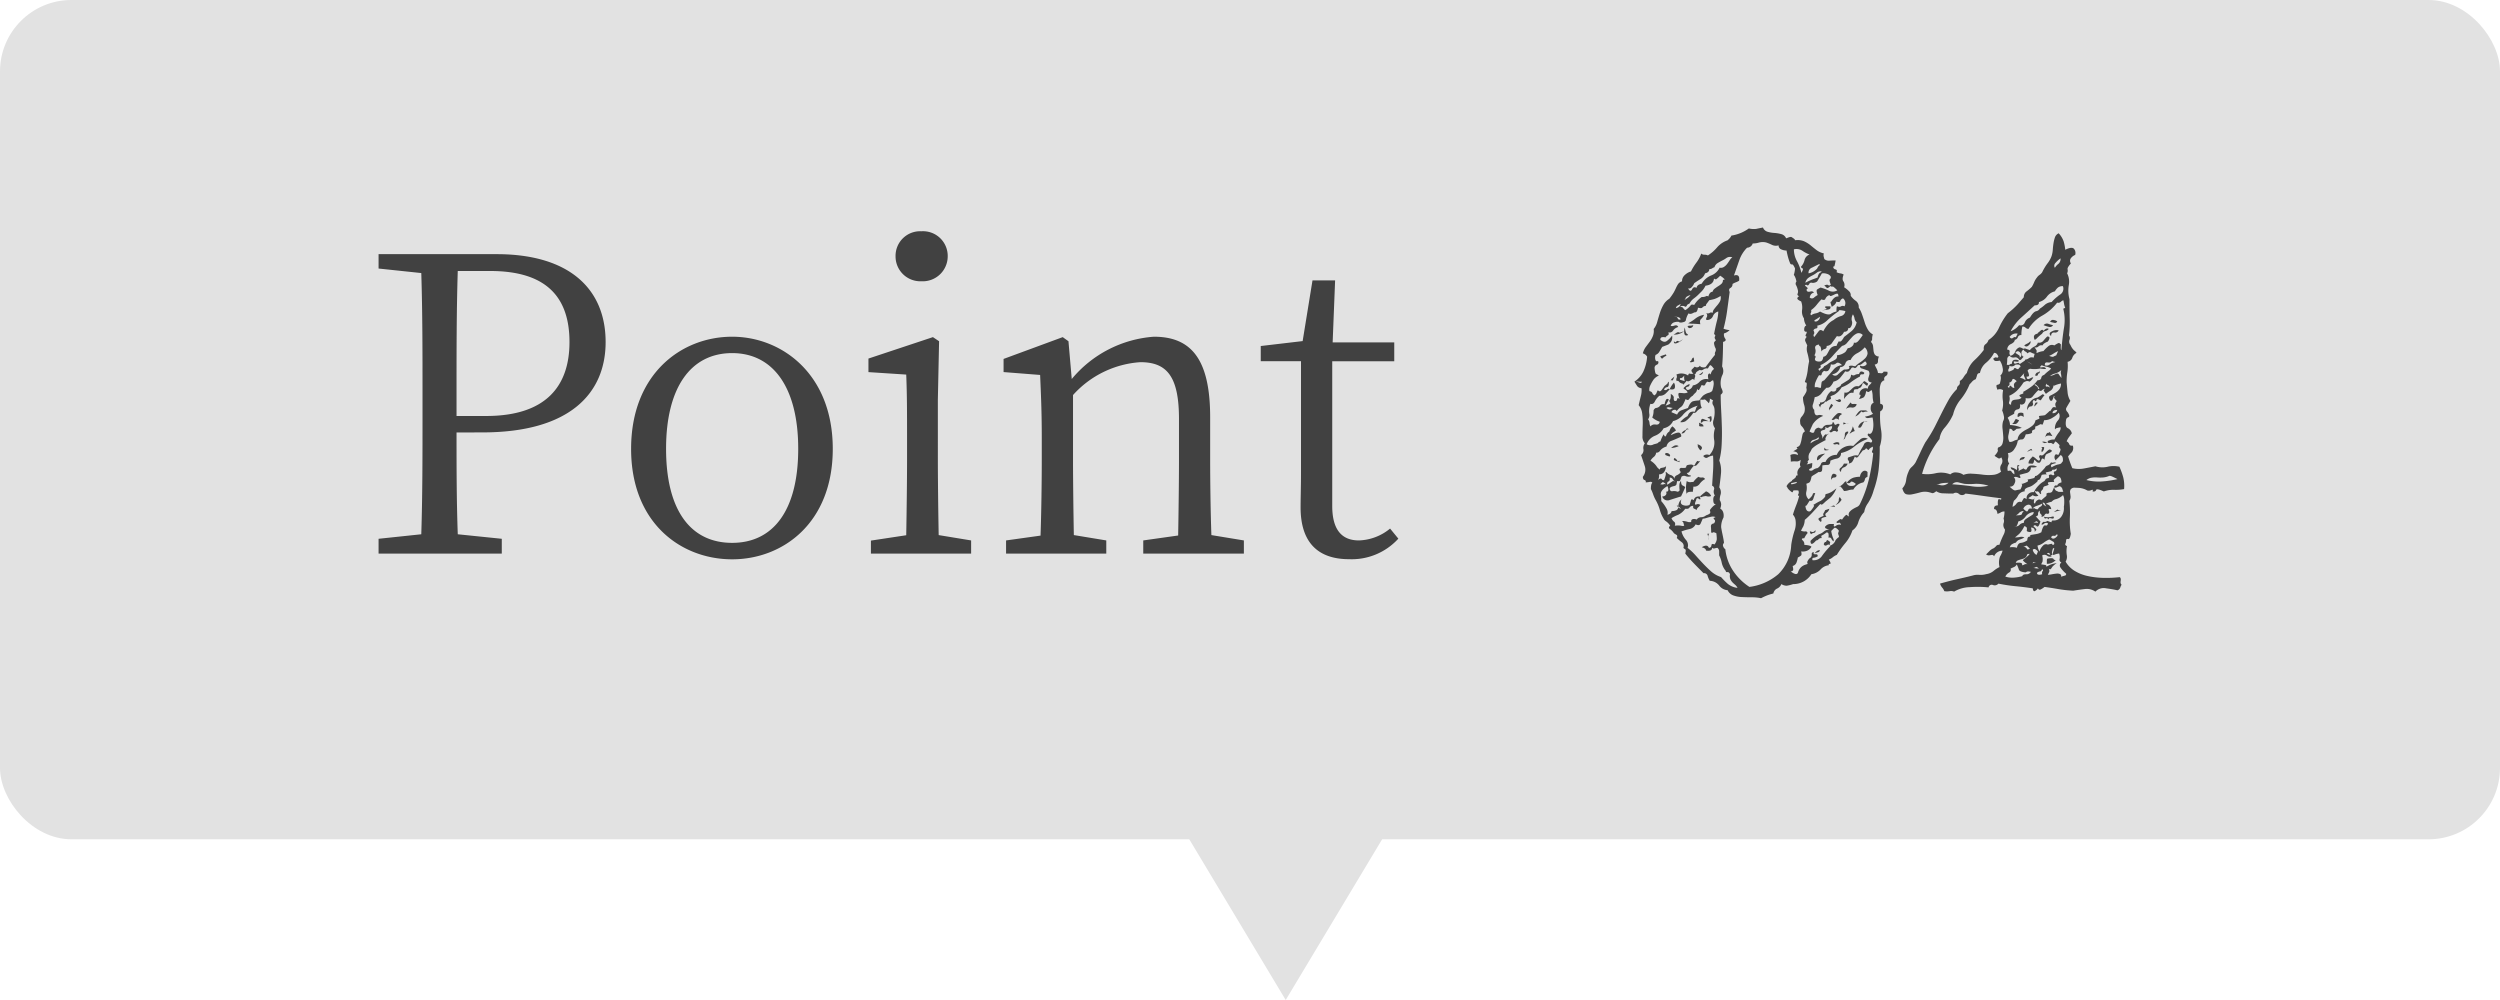 <svg xmlns="http://www.w3.org/2000/svg" width="140" height="56" viewBox="0 0 140 56"><g transform="translate(-117 -2310)"><g transform="translate(117 2310.382)"><rect width="140" height="47" rx="4" transform="translate(0 -0.382)" fill="#e2e2e2"/><path d="M7.452-15.824c3.105,0,4.439,1.426,4.439,3.979,0,2.438-1.288,4.14-4.669,4.14H5.566V-9.016c0-2.323,0-4.6.069-6.808ZM7.015-6.785c4.945,0,6.9-2.231,6.9-5.06,0-2.967-2.024-4.922-6.1-4.922H1.2v.805l2.392.253c.069,2.208.069,4.462.069,6.693v1.265c0,2.254,0,4.485-.069,6.67L1.2-.828V0H8.1V-.828L5.635-1.081c-.069-1.932-.069-3.795-.069-5.7ZM21,.322c2.829,0,5.635-2.024,5.635-6.187,0-4.186-2.852-6.279-5.635-6.279-2.852,0-5.658,2.093-5.658,6.279C15.341-1.7,18.147.322,21,.322ZM21-.6c-2.323,0-3.7-1.817-3.7-5.267,0-3.427,1.38-5.359,3.7-5.359,2.3,0,3.7,1.932,3.7,5.359C24.7-2.415,23.3-.6,21-.6ZM31.6-15.249a1.4,1.4,0,0,0,1.472-1.4,1.384,1.384,0,0,0-1.472-1.4,1.377,1.377,0,0,0-1.449,1.4A1.391,1.391,0,0,0,31.6-15.249Zm.966,14.214c-.023-1.265-.046-3.036-.046-4.209V-8.625l.069-3.266-.345-.23-3.611,1.2v.759l2.116.138c.046,1.15.046,2.07.046,3.5v1.288c0,1.173-.023,2.944-.046,4.209l-1.978.3V0h5.612V-.736Zm15.272,0c-.046-1.265-.069-3.013-.069-4.209V-7.636c0-3.243-1.058-4.508-3.151-4.508a6.592,6.592,0,0,0-4.6,2.369l-.184-2.116-.322-.23L36.2-10.9v.736l2.047.161c.046,1.081.092,2.047.092,3.5v1.265c0,1.173-.023,2.944-.069,4.232L36.34-.736V0h5.612V-.736l-1.817-.3c-.023-1.265-.046-3.036-.046-4.209V-8.878a5.562,5.562,0,0,1,3.772-1.84c1.472,0,2.162.782,2.162,3.174v2.3c0,1.2-.023,2.967-.046,4.232l-1.955.276V0h5.635V-.736ZM57.845-1.4A2.882,2.882,0,0,1,56.1-.736c-.943,0-1.495-.575-1.495-1.932v-8.1h3.473v-1.058h-3.45l.138-3.473H53.5l-.552,3.4-2.346.276v.851h2.254v6.187c0,.9-.023,1.426-.023,2,0,1.955.966,2.9,2.714,2.9a3.533,3.533,0,0,0,2.76-1.15Z" transform="translate(20 30.618)" fill="#414141"/><path d="M14.687-12.182a.181.181,0,0,1-.079.237.181.181,0,0,0-.079.237.317.317,0,0,0-.211.211,1.122,1.122,0,0,0-.053.356q0,.2.013.409t.013.343q.185.026.158.2a.262.262,0,0,1-.158.224,4.65,4.65,0,0,0,.053,1.055,1.921,1.921,0,0,1-.079.923A10.931,10.931,0,0,1,14.2-6.671a5.58,5.58,0,0,1-.277,1.134,2.517,2.517,0,0,1-.316.712,1.17,1.17,0,0,0-.211.5,1.5,1.5,0,0,0-.33.567.819.819,0,0,1-.33.461,2.177,2.177,0,0,1-.4.712,5.675,5.675,0,0,0-.475.659.794.794,0,0,0-.224.132.794.794,0,0,1-.224.132q.158.237.066.237t-.066.079a.717.717,0,0,0-.461.237.88.88,0,0,1-.514.264A1.2,1.2,0,0,1,9.413-.29,1.928,1.928,0,0,1,9.057-.2a.532.532,0,0,1-.3-.092.445.445,0,0,1-.237.25.372.372,0,0,0-.211.277A2.751,2.751,0,0,0,7.62.5,2.435,2.435,0,0,0,7.093.448q-.29,0-.554-.013A1.57,1.57,0,0,1,6.064.343a.568.568,0,0,1-.316-.29.655.655,0,0,1-.475-.264.7.7,0,0,0-.527-.264,1.1,1.1,0,0,1-.119-.277A.2.2,0,0,0,4.4-.9Q4.034-1.266,3.81-1.5T3.375-2q.053-.211,0-.237A.413.413,0,0,1,3.27-2.32a.274.274,0,0,0-.092-.316A2.328,2.328,0,0,1,2.9-2.874q.053-.132-.013-.171t-.145-.092a.837.837,0,0,0-.224-.237q-.119-.079.013-.185A.84.84,0,0,0,2.307-3.8a.363.363,0,0,1-.145-.158,1.9,1.9,0,0,1-.211-.488,2.428,2.428,0,0,0-.211-.514A1.932,1.932,0,0,1,1.582-5.3a2.416,2.416,0,0,0-.132-.316q0-.29.079-.343-.026-.079-.158-.053a1.134,1.134,0,0,1-.211.026q.026-.105-.066-.132T1-6.3a.638.638,0,0,0,.105-.606Q1-7.225.9-7.515a.346.346,0,0,0,.132-.33.417.417,0,0,1,.079-.33.557.557,0,0,1-.132-.409q0-.277.013-.606a3.734,3.734,0,0,0-.026-.633.912.912,0,0,0-.2-.488q.053-.237.119-.5a1.191,1.191,0,0,0,.04-.448.331.331,0,0,1-.25-.132Q.606-11.5.527-11.628a1.44,1.44,0,0,0,.488-.541,2.381,2.381,0,0,0,.224-.857A.387.387,0,0,0,1-13.21a1.02,1.02,0,0,1,.171-.369q.119-.158.224-.3a1.374,1.374,0,0,0,.171-.316.781.781,0,0,0,.04-.382,1.046,1.046,0,0,0,.2-.4q.066-.237.145-.488a2.432,2.432,0,0,1,.2-.461.947.947,0,0,1,.33-.343,3.18,3.18,0,0,0,.25-.356q.066-.119.119-.237a1.806,1.806,0,0,1,.119-.224.4.4,0,0,1,.224-.158.464.464,0,0,1,.158-.356.852.852,0,0,1,.343-.2,3.035,3.035,0,0,1,.3-.488,1.92,1.92,0,0,0,.277-.514.235.235,0,0,0,.171.066.386.386,0,0,1,.2.04,2.273,2.273,0,0,0,.514-.448,1.359,1.359,0,0,1,.593-.4l.105-.105a.613.613,0,0,0,.105-.158,2.251,2.251,0,0,0,.976-.4,1.187,1.187,0,0,0,.409.026q.119-.026.382-.079a.393.393,0,0,0,.25.237,1.618,1.618,0,0,0,.369.066,2.065,2.065,0,0,1,.4.066.4.4,0,0,1,.277.237q.079-.026.145-.053a.387.387,0,0,1,.145-.026q.211.132.2.158t.04.026a.943.943,0,0,1,.488.066,1.628,1.628,0,0,1,.356.224q.158.132.33.264a1.025,1.025,0,0,0,.409.185.353.353,0,0,0-.013.158l.04.158a.379.379,0,0,0,.277.092q.145-.013.356-.013a2.883,2.883,0,0,1-.066.316q-.013.026-.066.026a.143.143,0,0,0,.119.158q.119.026.066.158a.651.651,0,0,0,.211.066.422.422,0,0,1,.185.066q-.105.264-.013.382a.371.371,0,0,1,.04.33,1.386,1.386,0,0,1,.264.211.29.29,0,0,1,.105.264,1.135,1.135,0,0,0,.29.29.411.411,0,0,1,.158.369,1.721,1.721,0,0,1,.185.382q.079.224.145.435a1.992,1.992,0,0,0,.171.4.766.766,0,0,0,.29.29.739.739,0,0,0-.04.25q.013.04-.066.171a.385.385,0,0,1,.119.237q.013.132.026.25a.541.541,0,0,0,.066.211.306.306,0,0,0,.237.119.587.587,0,0,0-.053.264q0,.158-.185.185a1.814,1.814,0,0,0,.105.224.764.764,0,0,1,.079.25,1.217,1.217,0,0,1,.171.013.136.136,0,0,0,.145-.092Zm-3.8-6.038-.422.211a.292.292,0,0,0-.185.316.84.84,0,0,0,.475-.264q.079-.158.119-.171T10.89-18.22Zm-.554-.527a1.712,1.712,0,0,1-.4-.211.6.6,0,0,0-.475-.079,1.366,1.366,0,0,0,.171.659,2.612,2.612,0,0,1,.25.659q.132-.237.066-.25a.123.123,0,0,1-.092-.092.822.822,0,0,0,.2-.369A.441.441,0,0,1,10.336-18.747Zm.686.949a.341.341,0,0,0-.277.066,1.5,1.5,0,0,1-.25.158,1.549,1.549,0,0,0-.237.145.483.483,0,0,0-.158.264,4.114,4.114,0,0,1,.435-.2q.119-.04.25-.092.053-.211.119-.25A.613.613,0,0,0,11.021-17.8Zm.87,1.055q-.237-.237-.264-.211T11.5-16.98q-.158.158-.211.092a.576.576,0,0,0-.132-.119q.158-.079.224-.026t.145-.026q-.105-.264-.053-.3a.171.171,0,0,0,.053-.145.34.34,0,0,0-.211-.158.563.563,0,0,0-.29-.026q-.132.237-.264.448a.4.4,0,0,1-.277.079.138.138,0,0,0-.145.026q-.079.158-.145.105t-.119.026q.211.158.145.171t-.04.119q.053.079.2.04t.2.066q-.185.026-.237.264a.168.168,0,0,0,.237.013,1.007,1.007,0,0,1,.211-.145q-.105-.264-.026-.316a1.724,1.724,0,0,1,.185-.105,2.367,2.367,0,0,1,.488.185A.484.484,0,0,0,11.892-16.743Zm.4.9a.339.339,0,0,0-.079-.448.239.239,0,0,0-.158.145q-.026.092-.211.04a.446.446,0,0,1-.119.185q-.066.053-.145.105-.053-.185-.066-.237t.04-.053q.185-.316.4-.29,0-.158-.066-.158a.328.328,0,0,0-.145.04q-.079.04-.171.079t-.119-.04a.365.365,0,0,0-.224.2q-.04.119-.224.04a3.11,3.11,0,0,0-.264.3,1.484,1.484,0,0,1-.316.3.2.2,0,0,1-.013.158.1.1,0,0,0,.013.132.585.585,0,0,1,.25-.105.585.585,0,0,0,.25-.105q.448.237.606.132a.812.812,0,0,1,.316-.132,1.242,1.242,0,0,1,.013-.264.042.042,0,0,1,.04-.026.194.194,0,0,0,.2,0A.194.194,0,0,1,12.287-15.847Zm.053.264a1.925,1.925,0,0,0-.3-.053q-.066,0-.066.053a5.3,5.3,0,0,0-.659.527,1.118,1.118,0,0,1-.554.29q.053.132-.066.158a.176.176,0,0,0-.145.105q.079.132.026.211a.115.115,0,0,0,.026.158q.158-.211.25-.33t.25.013a1.9,1.9,0,0,1,.29-.422,1.113,1.113,0,0,1,.29-.211,1.1,1.1,0,0,1,.422-.224A.317.317,0,0,0,12.34-15.583Zm-1.424.316a2.367,2.367,0,0,1-.264.171q-.079.04-.026.092a.2.2,0,0,0,.185-.053A.251.251,0,0,0,10.916-15.267Zm2.057.316a.371.371,0,0,1-.119-.211.626.626,0,0,0-.092-.237.508.508,0,0,0-.066.343.348.348,0,0,1,.013.211.443.443,0,0,1-.079.171.111.111,0,0,1-.132.04q0,.211-.237.211a.48.48,0,0,1-.158.211.229.229,0,0,1-.237.026q-.211.29-.29.409a.385.385,0,0,1-.29.145.133.133,0,0,1-.105.171.286.286,0,0,0-.185.145q-.026-.29-.079-.3t-.053-.092q-.264.026-.211.237a.444.444,0,0,1-.053.369q.105.026.053.145a.115.115,0,0,0,.053.171.4.4,0,0,0,.264.013q.105-.04.132-.25a.289.289,0,0,0,.2-.132q.066-.105.119-.211a.587.587,0,0,1,.145-.185.416.416,0,0,1,.277-.079,1.023,1.023,0,0,1,.053-.132,1.29,1.29,0,0,1,.079-.132q.079.053.158-.04a.969.969,0,0,0,.132-.2q.211-.158.422-.33A.881.881,0,0,0,12.973-14.95Zm.343.712a.306.306,0,0,0-.33-.092.861.861,0,0,0-.277.211q-.132.145-.264.3a.485.485,0,0,1-.29.185q-.29.29-.554.593a1.955,1.955,0,0,1-.659.488q.053.132-.053.171t0,.145a.34.34,0,0,1,.132-.119.307.307,0,0,0,.132-.145.794.794,0,0,0,.224-.132.856.856,0,0,1,.211-.132,1.2,1.2,0,0,0,.211-.119.21.21,0,0,0,.066-.224.878.878,0,0,0,.475-.185,1.385,1.385,0,0,0,.132-.211.372.372,0,0,0,.224-.092.276.276,0,0,0,.119-.224q.132.053.264-.105A3.709,3.709,0,0,0,13.315-14.238Zm.105.686a1.375,1.375,0,0,1-.422.33.821.821,0,0,0-.369.382.263.263,0,0,0-.29.185.3.3,0,0,1-.29.211.528.528,0,0,1-.448.4.211.211,0,0,0,.33,0,2.7,2.7,0,0,1,.33-.264q.264,0,.29-.066a.1.1,0,0,0-.026-.119.35.35,0,0,1,.224-.026.566.566,0,0,0,.145.026,1.728,1.728,0,0,1,.264-.211,1.808,1.808,0,0,0,.277-.224.5.5,0,0,0,.145-.264A.463.463,0,0,0,13.421-13.553Zm-1.266,1q-.211-.211-.33-.105a.3.3,0,0,1-.3.053.588.588,0,0,1-.145.356.223.223,0,0,1-.224.013.262.262,0,0,0-.145.185q-.013.105-.145.053a1.935,1.935,0,0,0-.185.356.6.6,0,0,0-.053.33.315.315,0,0,1,.185,0,.367.367,0,0,0,.158.026q.026-.264.04-.316t.145-.105l.527-.606A.69.69,0,0,1,12.155-12.551ZM6.012-18.589a.37.37,0,0,0-.316.026,1.549,1.549,0,0,1-.237.145q-.132.066-.264.145a.421.421,0,0,0-.185.237.462.462,0,0,0-.132.066.262.262,0,0,1-.158.04q0,.185-.237.237a.608.608,0,0,1-.25.316q-.171.105-.356.237a.658.658,0,0,1-.145.224.2.2,0,0,1-.2.066q.132.237.224.053t.25-.079q.026-.185.29-.237a1.082,1.082,0,0,1,.527-.461.861.861,0,0,0,.475-.435.315.315,0,0,0,.237-.04.682.682,0,0,0,.185-.171q.079-.105.145-.211A.511.511,0,0,1,6.012-18.589ZM5.59-17.35a1.131,1.131,0,0,0-.264-.211,1.188,1.188,0,0,1-.224.2q-.04.013-.119-.04-.026.343-.475.4a1.2,1.2,0,0,1-.2.3l-.171.171a2.238,2.238,0,0,1-.29.25A.836.836,0,0,0,3.612-16q-.132.053-.145.105t-.092.079a.2.2,0,0,0-.145-.053.2.2,0,0,0-.145.053q.132,0,.171.066a.381.381,0,0,0,.119.119,1.1,1.1,0,0,0,.3-.264q.04-.079.2-.026a1.462,1.462,0,0,1,.422-.448.454.454,0,0,0,.237-.04q.053-.04.132.013.079-.264.237-.264a.332.332,0,0,1,.132-.185q.105-.079.211-.145a.967.967,0,0,0,.171-.132.269.269,0,0,0,.066-.2Zm-1.925.87q-.237.079-.264.158a.331.331,0,0,1-.079.132q.158-.105.224-.158A.576.576,0,0,0,3.665-16.479Zm7.172,7.963a.554.554,0,0,1-.264.145.228.228,0,0,0-.185.2,1.557,1.557,0,0,1,.369-.2Q10.89-8.411,10.837-8.517ZM3.111-15.979a1.474,1.474,0,0,1-.158.092.207.207,0,0,0-.105.145Q3.085-15.794,3.111-15.979Zm10.811,5.537a1.549,1.549,0,0,1-.053-.369,1.253,1.253,0,0,0-.053-.343.592.592,0,0,0-.145.092q-.04.04-.171-.04a.677.677,0,0,1-.119.343.813.813,0,0,1-.277.105q.132-.237.066-.237t-.04-.079a.349.349,0,0,1,.475-.264.243.243,0,0,1,.079-.2.68.68,0,0,0,.132-.145q-.158-.026-.185-.105a.244.244,0,0,1,0-.158q.026-.079.053-.185a.243.243,0,0,0-.053-.211q-.29-.105-.382-.132t-.092-.158a.31.31,0,0,0,.316-.013q.132-.092-.026-.224-.105.079-.185.145a.319.319,0,0,1-.211.066q-.132.211-.211.158a.132.132,0,0,0-.158,0,.7.7,0,0,1-.145.185.194.194,0,0,1-.2,0q-.158.211-.29.369a.645.645,0,0,1-.369.211.856.856,0,0,1-.158.25.242.242,0,0,1-.237.092,2.877,2.877,0,0,0-.29.33.575.575,0,0,1-.369.2,3.339,3.339,0,0,1-.092.382.284.284,0,0,0,.066.33q0,.343.2.3a.372.372,0,0,1,.3.04,1.231,1.231,0,0,0-.58.461q-.105.224-.185.409.237.158.277-.013a.258.258,0,0,1,.25-.2q.158.105.224-.013a.316.316,0,0,1,.25-.145q.29,0,.277-.079t.092-.053q.026.185.145.105t.171.026q-.158.211-.105.264t-.053.132a.184.184,0,0,0-.25-.013q-.119.092-.171-.04a.273.273,0,0,0,.158-.264.269.269,0,0,0-.2.066q-.066.066-.2-.04.079.158-.079.185t-.158.132a.635.635,0,0,0,.066.171.282.282,0,0,1,.013.2q.158-.316.25-.25t.092-.066q-.185.264-.158.33t-.026.066q-.4.211-.514.29a1.47,1.47,0,0,0-.224.185,1.032,1.032,0,0,1-.132.237.48.48,0,0,0-.026.369q-.105.105-.066.132t-.066.132q.132-.026.171-.04t.145-.04q0,.29-.079.3a.127.127,0,0,0-.105.092.178.178,0,0,0,.224,0,.5.5,0,0,1,.25-.105.452.452,0,0,0,.2-.237q.04-.132.25-.105a.645.645,0,0,1,.633-.4.794.794,0,0,1,.369-.409.815.815,0,0,1,.554-.092q.185-.185.382-.356a.35.35,0,0,1,.435-.04,2.61,2.61,0,0,0-.765.435,1.706,1.706,0,0,1-.738.356.29.29,0,0,1-.25.316A1.62,1.62,0,0,0,11.5-7.2q0,.237-.158.237a1.482,1.482,0,0,0-.29.026q0,.105-.013.25t-.2.119q-.158.105-.25.158a.689.689,0,0,0-.145.105q-.053.29-.132.33a1.208,1.208,0,0,1-.158.066.965.965,0,0,1,0,.448.433.433,0,0,0,.132.422q.211-.185.224-.277t.145-.066q-.053.132-.105.3t-.211.119q-.132.211-.158.25a.089.089,0,0,1-.079.04q.026.264.145.3a.134.134,0,0,0,.171-.04q.211-.264.158-.29t.026-.053a2.64,2.64,0,0,1,.3-.171.458.458,0,0,0,.145-.092q.185-.158.171-.224a.076.076,0,0,1,.04-.092,1.068,1.068,0,0,0,.33-.132q.119-.079.25-.185a1.552,1.552,0,0,1-.33.514l-.277.224q-.211.211-.237.171t-.079-.013q-.264.29-.448.488a5.445,5.445,0,0,1-.4.382,1.013,1.013,0,0,1-.079.356q-.053.092-.132.25a.482.482,0,0,0,.237.04.109.109,0,0,1,.132.092,1.121,1.121,0,0,0-.185.29q-.211,0-.092.119a.27.27,0,0,1,.092.25q.343.026.4.105a.482.482,0,0,1-.277.237.62.62,0,0,1-.3.026q.053.185-.013.237a.973.973,0,0,1-.171.105,1.4,1.4,0,0,1-.079.29.32.32,0,0,1-.211.185q.053.211.013.25A.161.161,0,0,1,9.281-1q.343.264.409.053a.633.633,0,0,1,.2-.316.686.686,0,0,1,.185-.105l.158-.053a.152.152,0,0,1,0-.171.689.689,0,0,1,.105-.145.211.211,0,0,0,.119-.211q-.013-.132.119-.132-.053.132.092.119t.119.119a.607.607,0,0,1-.237.079q-.079,0-.053.132a.556.556,0,0,0,.554-.264,4.949,4.949,0,0,1,.448-.527q-.053-.132-.185-.053t-.185-.053q.053-.132.092-.119t.092-.119q.211.105.171.171a.128.128,0,0,0,.013.145.475.475,0,0,0,.29-.29.7.7,0,0,1,.171-.171q.04-.013.013-.092-.053-.132-.026-.171a.216.216,0,0,0,.026-.119q-.185-.211-.264-.132l-.158.158a1.685,1.685,0,0,0,.105.4.24.24,0,0,1,.026.185.322.322,0,0,1-.119-.145q-.04-.092-.171-.066a.5.5,0,0,0,0-.237.106.106,0,0,0-.105-.053,1.245,1.245,0,0,1-.264.171q-.053.013,0,.145a.224.224,0,0,0-.185.066.162.162,0,0,1-.132.066q-.316.369-.316.026a1.838,1.838,0,0,1,.3-.264q.092-.053.171-.105a.785.785,0,0,0,.277-.158.479.479,0,0,1,.33-.105.817.817,0,0,1-.237-.079.107.107,0,0,1-.026-.079.377.377,0,0,1,.29-.158h.211q-.053.211.105.105a.3.3,0,0,1,.29-.053q-.053-.158-.132-.119a.093.093,0,0,1-.132-.04q.237-.211.277-.158t.092-.053q.185-.237.224-.185a.236.236,0,0,0,.119.079.245.245,0,0,1,.026-.25.8.8,0,0,1,.185-.158,1.806,1.806,0,0,1,.224-.119.336.336,0,0,0,.171-.158,6.871,6.871,0,0,0,.5-1.371A10.824,10.824,0,0,0,13.9-7.62q-.105-.053-.053-.145a.315.315,0,0,0,.026-.224q-.185.105-.2.145a.061.061,0,0,1-.066.04q-.105-.132-.132-.066t-.158.092q-.079.105-.132.171a1.2,1.2,0,0,0-.092.132A.232.232,0,0,1,13-7.383q-.053.026-.132-.053a1.214,1.214,0,0,1-.158.316.362.362,0,0,1-.185.079.136.136,0,0,0-.013-.171.136.136,0,0,1-.013-.171l.316-.105a.526.526,0,0,1,.237,0,3.4,3.4,0,0,1,.224-.435,1.067,1.067,0,0,0,.119-.224.262.262,0,0,1,.3-.092q.145.066.145-.092a1.437,1.437,0,0,0-.211-.25q-.079-.066,0-.145a.127.127,0,0,0,.171-.026.5.5,0,0,0,.092-.237,1.363,1.363,0,0,0,.013-.33,2.563,2.563,0,0,0-.04-.3,1.618,1.618,0,0,0-.211.026q-.158.026-.211-.079a1.057,1.057,0,0,0,.448-.158.4.4,0,0,1-.132-.33Q13.764-10.389,13.922-10.441ZM3.111-15.108q0-.105-.185-.145t-.132-.013q.132,0,.158.092T3.111-15.108Zm7.2,2.347a3.344,3.344,0,0,0-.105-.5.748.748,0,0,1,0-.4q-.053-.105-.105-.224t.079-.25q-.105-.053-.053-.132a.284.284,0,0,0,.053-.158q-.158.026-.145-.145t.119-.2a.754.754,0,0,1-.132-.4.686.686,0,0,1-.105-.475.984.984,0,0,0-.053-.475q-.237-.105-.211-.185a.158.158,0,0,1,.105-.105q-.132-.053-.092-.145a.3.3,0,0,0,.013-.2,1.049,1.049,0,0,0-.092-.264.168.168,0,0,1,.013-.211.975.975,0,0,0-.119-.343q-.04-.026-.013-.079a1.442,1.442,0,0,0,.053-.316q-.105-.237-.158-.224a.11.11,0,0,1-.105-.04,2.8,2.8,0,0,1-.132-.382q-.053-.2-.079-.356a.725.725,0,0,1-.3-.066.229.229,0,0,1-.145-.224.522.522,0,0,1-.369-.026,2.416,2.416,0,0,0-.316-.132.8.8,0,0,0-.409,0,1.2,1.2,0,0,1-.356.053.339.339,0,0,1-.316.237,1.846,1.846,0,0,0-.435.7l-.3.857q.343-.105.29.29a.9.9,0,0,1-.185.092.9.9,0,0,0-.185.092.235.235,0,0,1-.119.224q-.119.066-.04.224-.079.58-.145,1.068a8.2,8.2,0,0,1-.2.989,1.255,1.255,0,0,0,.343.079.762.762,0,0,1-.316.185.379.379,0,0,0,.066.29q.092.132-.119.185,0,.316-.013.7t-.04.672a.531.531,0,0,1,0,.514,1.081,1.081,0,0,0-.053.672q.105.211.079.277a.266.266,0,0,1-.105.119q0,.4.026.87t.04.962q.013.488-.013.976a4.344,4.344,0,0,1-.132.883,1.63,1.63,0,0,1,.092.751q-.04.409-.092.751a.479.479,0,0,1,.079.382.96.96,0,0,0-.053.33.473.473,0,0,1,.079.237.648.648,0,0,1-.053.237.365.365,0,0,1,.171.224.6.6,0,0,1,.013.277,1.134,1.134,0,0,0-.132.541q.026.171.066.356t.066.33a1.349,1.349,0,0,1,.026.2A.162.162,0,0,0,5.5-2.4a.316.316,0,0,0,.119.158,2.684,2.684,0,0,0,.448,1.226,3.175,3.175,0,0,0,.9.883A3.1,3.1,0,0,0,8.583-.844a2.411,2.411,0,0,0,.725-1.635,4.814,4.814,0,0,1,.185-.8,1.238,1.238,0,0,0,.053-.62.6.6,0,0,0-.105-.237q-.053-.053-.026-.079.053-.185.171-.488a3.732,3.732,0,0,0,.171-.541q-.105.026-.053-.079a.224.224,0,0,0,0-.211q-.29-.026-.29.026a.084.084,0,0,1-.053.079,1.034,1.034,0,0,1-.237-.211,1.29,1.29,0,0,0-.079-.132.643.643,0,0,1,.224-.25q.092-.04.092-.092.211-.132.211-.2t.105-.066a.375.375,0,0,1,0-.277.5.5,0,0,1,.158-.2.274.274,0,0,1-.026-.211,1.111,1.111,0,0,0,.026-.185.3.3,0,0,1-.25.092,1.187,1.187,0,0,0-.3.013,2.271,2.271,0,0,0-.026-.369.447.447,0,0,1,.422,0,.163.163,0,0,0-.105-.171.505.505,0,0,0-.158-.04q.29-.158.237-.171t-.026-.066a.241.241,0,0,0,.185-.158A1.434,1.434,0,0,0,9.888-8.4q.026-.145.053-.264a.24.24,0,0,1,.132-.171.716.716,0,0,0-.171-.29.3.3,0,0,1-.092-.237.358.358,0,0,1,.079-.3.856.856,0,0,0,.158-.25.717.717,0,0,0-.013-.409,1.369,1.369,0,0,1-.066-.435,2.074,2.074,0,0,0,.158-.25.313.313,0,0,0,.026-.277q.053-.29,0-.29a.084.084,0,0,1-.079-.053,2.755,2.755,0,0,0,.158-.633A4.267,4.267,0,0,1,10.31-12.762ZM5.353-16.427a1.53,1.53,0,0,1-.343.171,2.364,2.364,0,0,1-.29.066q-.132.185-.158.211a.153.153,0,0,0-.026.105.277.277,0,0,0-.2.092q-.04.066-.25.013a.534.534,0,0,1-.066.211.171.171,0,0,1-.145.053q-.211.132-.316.053a1.143,1.143,0,0,0-.145.343.142.142,0,0,1-.092.132q-.237.079-.316,0a.635.635,0,0,0-.316.053.4.4,0,0,0-.132.158q.053.053.211,0t.211.079a.525.525,0,0,0-.29.2.217.217,0,0,1-.264.092q.053.132-.026.171a.34.34,0,0,0-.132.119.418.418,0,0,0-.185-.013q-.105.013-.105.145.211.185.369.066a1.369,1.369,0,0,0,.29-.3.489.489,0,0,1-.04.316.682.682,0,0,1-.171.185l-.343.132q-.105.185-.171.29a.4.4,0,0,1-.2.158.433.433,0,0,0,0,.3q.053.092.132.04a.135.135,0,0,1-.066.211.188.188,0,0,0-.119.211q.026.29.092.316a.808.808,0,0,1,.145.079.77.77,0,0,0-.277.2,2.171,2.171,0,0,0-.119.185,2.354,2.354,0,0,0-.105.211.478.478,0,0,0-.026.277q.132.026.158.105a.24.24,0,0,0,.132.132q.105-.105.105-.132a.578.578,0,0,1,.079-.158q.105.132.211-.013t.158-.224q.185-.132.185-.171t.053-.066q.026.29-.092.3a.205.205,0,0,0-.171.145.136.136,0,0,0,.171-.013.1.1,0,0,1,.145-.013,1.373,1.373,0,0,1,.237-.369.388.388,0,0,1,.053.277q-.026.145-.29.092a2.464,2.464,0,0,1-.25.264.479.479,0,0,1-.33.105.975.975,0,0,0-.25.316q-.092.185-.25.132a1.2,1.2,0,0,0-.066.541.408.408,0,0,1-.066.33.325.325,0,0,1,.079.185.608.608,0,0,0,.053.211.308.308,0,0,1,.3-.105q.2.026.224-.158a1.229,1.229,0,0,1-.422-.237A.9.9,0,0,0,1.6-9.967q-.013-.105.119-.185a.331.331,0,0,0,.25-.132q.066-.105.25-.079a.764.764,0,0,1,.079-.25q.053-.092.158-.013l-.185.343q.316-.105.264-.158a.179.179,0,0,1-.053-.132q.105-.079.079-.369.185.105.171.224a.2.2,0,0,0,.04.171q.132.026.145-.092t.145-.013q-.132-.316-.026-.343a1.927,1.927,0,0,1,.237.013.482.482,0,0,0,.237-.04.34.34,0,0,0-.119-.145.613.613,0,0,1-.119-.092.8.8,0,0,1,.343-.237q0,.132-.079.145a.236.236,0,0,0-.132.066q.053.185.211.092a.345.345,0,0,0,.185-.224.623.623,0,0,0,.382-.211.509.509,0,0,1,.488-.132q-.053-.237.013-.3t.119.04a.422.422,0,0,1,.185-.316q-.185-.264-.237-.2a.973.973,0,0,0-.105.171.322.322,0,0,0-.25.053q-.119.079-.2.026-.211.105-.224.171a.123.123,0,0,1-.092.092q.079.026.04.145a.627.627,0,0,0-.04.171q-.053-.079-.092-.066a.343.343,0,0,0-.092.053.516.516,0,0,1-.119.066.1.1,0,0,1-.119-.026q-.211.264-.211.211a.047.047,0,0,0-.053-.053.317.317,0,0,1-.171-.105q-.066-.079-.119-.026a.17.17,0,0,1-.013-.171.226.226,0,0,0-.013-.2.681.681,0,0,1,.659.053q.026-.132.092-.105a.367.367,0,0,0,.2,0q-.158-.158-.079-.237l.158-.158a.193.193,0,0,0,.29-.053q.026.079.145.092a.327.327,0,0,0,.171-.013l.277-.369q.119-.158.25-.316a.24.24,0,0,1,.026-.185.237.237,0,0,0-.026-.237q-.079-.237-.04-.29a.99.99,0,0,1,.092-.105q-.105-.132-.053-.211t-.053-.132q.079-.422.158-.725a2.169,2.169,0,0,0,.079-.541.434.434,0,0,0-.3.264.351.351,0,0,1-.356.211q-.053-.053.013-.158a.2.2,0,0,0-.04-.237.194.194,0,0,0,.2,0,.151.151,0,0,1,.171,0,.351.351,0,0,1,.079-.211q.079-.105.171-.211a1.3,1.3,0,0,0,.158-.224A.476.476,0,0,0,5.353-16.427ZM9.6-6.012q-.237.053-.277.066t-.013.066a.828.828,0,0,0,.277-.066Q9.65-5.985,9.6-6.012ZM3.349-11.654a.573.573,0,0,1-.026-.316q-.132.158-.2.145t-.04.092Zm1.582-.053a.331.331,0,0,0-.132.079q-.053.053-.185,0a.316.316,0,0,0-.119.158q-.04.105-.2.026-.079.158-.132.25t-.132-.04a.277.277,0,0,1-.079.224,1.013,1.013,0,0,0-.158.171.576.576,0,0,0-.2.185q-.066.105-.2,0-.053.132-.119.264a.466.466,0,0,1-.145.185.762.762,0,0,0-.237.237q-.026-.105-.145-.079a.174.174,0,0,0-.145.132l.316.132a.437.437,0,0,1,.264-.25q.185-.066.343-.119.132-.343.3-.382a1.465,1.465,0,0,1,.33-.04,2.243,2.243,0,0,1,.211-.264A.914.914,0,0,1,4.68-11a.393.393,0,0,0,.2-.105,1.384,1.384,0,0,0,.079-.316A.5.5,0,0,0,4.931-11.707ZM2.795-10.125q-.237-.053-.33-.066a.161.161,0,0,0-.145.04q.185.132.264.053A.181.181,0,0,1,2.795-10.125Zm-1.846-1.5a1.365,1.365,0,0,1-.343-.026,1.605,1.605,0,0,0,.25.092Q.923-11.549.949-11.628Zm4.14,6.855q-.132.026-.145-.2t.092-.277a.387.387,0,0,1-.053-.33A.167.167,0,0,0,4.878-5.8q.026-.4.053-.831a6.969,6.969,0,0,0,0-.857.727.727,0,0,0-.3.105q-.119.079-.25-.079a.3.3,0,0,1,.343-.053A1.006,1.006,0,0,0,5-8.319a1.42,1.42,0,0,1,.04-.7.49.49,0,0,1-.079-.475,1.52,1.52,0,0,0,.053-.554.509.509,0,0,0-.079-.264.24.24,0,0,1,0-.264q-.264-.158-.264-.132.105,0,.079.119a.806.806,0,0,1-.053.171q-.211-.237-.25-.211a.435.435,0,0,1-.224,0,1.365,1.365,0,0,0,.026.343,1.023,1.023,0,0,0,.053.132.64.64,0,0,0-.29.2.155.155,0,0,1-.185.066,1.826,1.826,0,0,1-.435.475.459.459,0,0,1-.3.053A1.329,1.329,0,0,1,3.507-9.7q.079-.211.211-.237a.315.315,0,0,1,.185,0,1.157,1.157,0,0,0,.079-.2.252.252,0,0,1,.105-.145A1.643,1.643,0,0,0,3.27-9.8a1.014,1.014,0,0,1-.58.382.726.726,0,0,1-.527.4.926.926,0,0,1-.488.422.8.8,0,0,0-.461.475.394.394,0,0,0,.4,0q.237-.053.25-.092t.119-.066a1.693,1.693,0,0,1,.185-.4q.079.211.145.053a.388.388,0,0,1,.171-.211.708.708,0,0,1,.105-.224.143.143,0,0,0,.053-.066.532.532,0,0,1,.211.237l-.158.105a.4.4,0,0,0-.132.158q.422-.211.514-.119a.2.2,0,0,1,.066.2q-.343.158-.554.237a.408.408,0,0,0-.264.316.664.664,0,0,0-.356.224.235.235,0,0,1-.224.119.355.355,0,0,1-.132.237.726.726,0,0,0-.185.211,1.133,1.133,0,0,1,.33.3.533.533,0,0,0,.2.2.081.081,0,0,1,.066-.092l.132-.026a.294.294,0,0,0,.105-.04.089.089,0,0,0,.04-.079.669.669,0,0,1-.092.343.324.324,0,0,1-.3.158v.145a.637.637,0,0,1-.053.171Q2-6.249,2.057-6.17a.107.107,0,0,0,.132.053q.132-.343.092-.382t.04-.066a.479.479,0,0,0,.25.171.29.29,0,0,1,.2.224.207.207,0,0,1,.119-.211.648.648,0,0,0,.2-.132q.053-.026-.013-.132T3.138-6.8q.29.026.29-.053a.1.1,0,0,1,.079-.105q.237-.053.29,0a.066.066,0,0,0,.105,0q.132-.264.185-.224T4.219-7.2a1.987,1.987,0,0,1-.224.264.281.281,0,0,1-.145.026,1.459,1.459,0,0,0-.224.3.166.166,0,0,1-.171.092q.079.132.158.132t.079.053a.405.405,0,0,1-.29,0,.237.237,0,0,0-.237.026q-.026.079-.066.185t-.171.053a.98.98,0,0,0-.04.171q-.013.092-.145.119-.264.053-.237.171a.129.129,0,0,0,.132.119.481.481,0,0,1,.264.013q.079.04.158-.066a1.338,1.338,0,0,1-.013-.316.335.335,0,0,1,.092-.211q0,.211.079.25a1.474,1.474,0,0,1,.158.092q-.053.132-.119.277t-.119.25q-.343.105-.633.2a.314.314,0,0,1-.422-.2.243.243,0,0,0,.2-.079.157.157,0,0,0,.013-.185q.132,0,.132-.105a.468.468,0,0,0-.053-.211q-.4.237-.369.475a3.571,3.571,0,0,1,.026.369,2.208,2.208,0,0,1,.29.409.446.446,0,0,1,.053.356q.211-.053.237-.211a.572.572,0,0,0,.277-.053.2.2,0,0,0,.092-.185.678.678,0,0,1,.079-.3,1.438,1.438,0,0,1,.105-.119q-.105.237.066.316a.481.481,0,0,0,.382,0,1.63,1.63,0,0,0,.079-.25q.026-.119.158-.013.053-.237.343-.211.211-.185.25-.211a.639.639,0,0,0,.092-.079.481.481,0,0,1,.29.264.393.393,0,0,1-.29,0q-.211.026-.224.053t-.119-.026q.079.237-.053.132t-.158.079q-.132.29.013.237a.2.2,0,0,1,.224.026.576.576,0,0,1-.119.132.282.282,0,0,0-.092.158.331.331,0,0,0-.132-.079q-.079-.026-.053-.158a.222.222,0,0,0-.211.092q-.053.092-.237.066a1.046,1.046,0,0,1-.4.343,1.794,1.794,0,0,0-.369.185.432.432,0,0,0,.145.2q.092.066.04.224a1.029,1.029,0,0,1,.356,0,.266.266,0,0,0,.171,0,1.219,1.219,0,0,1-.04-.145.194.194,0,0,0-.092-.119.835.835,0,0,1,.3.04.376.376,0,0,0,.224.013Q3.691-3.9,3.8-3.929a.3.3,0,0,1,.211.026.313.313,0,0,1,.25-.132.437.437,0,0,0,.277-.105q.237-.079.237-.158a.294.294,0,0,0-.026-.132,1.292,1.292,0,0,1,.237-.264A.413.413,0,0,0,5.089-4.772ZM2.848-6.038a.215.215,0,0,1-.171-.119A.166.166,0,0,0,2.5-6.249q.026.185-.066.211t-.066.185l.316-.211Zm-.554.158q-.158-.158-.211-.105l-.105.105q.158.026.185,0T2.294-5.88Zm.844,1.371A2.877,2.877,0,0,0,2.9-4.72.315.315,0,0,0,3.138-4.509ZM6.3-.079A.524.524,0,0,0,6.17-.25q-.079-.066-.145-.132a.653.653,0,0,1-.119-.171.5.5,0,0,1-.026-.29q-.053-.132-.145-.119t-.092-.066a1.072,1.072,0,0,1-.224-.448A1.6,1.6,0,0,0,5.273-1.9v-.224a.239.239,0,0,0-.105-.2q-.132.026-.171.04t-.119-.04q0,.211-.343.158,0-.132-.237-.185a.453.453,0,0,1,.224-.092.158.158,0,0,1,.171.119.13.13,0,0,0,.145-.132q.013-.132.171-.053a.573.573,0,0,0,.132-.3,2.833,2.833,0,0,0-.026-.33q-.158-.079-.2-.04T4.825-3.19q0-.158-.013-.316t.171-.185q.105-.132.026-.211t-.026-.105q.132-.026.04-.053a.427.427,0,0,0-.211,0q-.119.026-.25.066a.779.779,0,0,1-.211.04q-.053.132-.119.277t-.277.04a.48.48,0,0,1-.343.264,3.337,3.337,0,0,0-.448.132,1.105,1.105,0,0,0,.237.461.463.463,0,0,1,.105.461,3.361,3.361,0,0,1,.448.422q.211.237.422.461T4.825-1a1.571,1.571,0,0,0,.554.316A3.923,3.923,0,0,0,5.761-.3,1.052,1.052,0,0,0,6.3-.079ZM11.5-15.847q.053.158-.145.185T11-15.609q.369-.079.264-.132t-.026-.105Zm2.109,4.324q-.026.185-.132.079t-.158-.105q-.079.237-.158.264a.331.331,0,0,0-.132.079q-.185,0-.2.04t-.04.171a.282.282,0,0,0-.29.079,1.072,1.072,0,0,0-.237.264l.026-.369a.287.287,0,0,0,.237-.04q.079-.066.158-.145a1.048,1.048,0,0,1,.158-.132.331.331,0,0,1,.237-.026,1.292,1.292,0,0,0,.264-.237.084.084,0,0,1,.079-.053Zm-.211-.606q0,.105-.119.092t-.119.119a3.663,3.663,0,0,0-.541.343,1.71,1.71,0,0,1-.488.264,1.171,1.171,0,0,1-.422.422q-.237.079-.2.119a.109.109,0,0,1,.013.119,1.315,1.315,0,0,0-.25.145q-.04.04-.066-.04a.21.21,0,0,1-.145.171.183.183,0,0,0-.119.2q-.132-.185-.066-.185t.04-.105a.314.314,0,0,0,.356-.237.787.787,0,0,1,.277-.4.258.258,0,0,0,.211.013.173.173,0,0,0,.079-.171q.264-.105.264-.211l.382-.237a.347.347,0,0,0,.171-.316q.132.079.211.026a.431.431,0,0,1,.237-.053q.053-.158.145-.145A.248.248,0,0,1,13.395-12.129Zm.211,2.188a.376.376,0,0,0-.224.013.106.106,0,0,1-.145-.04,1.478,1.478,0,0,1-.185.2,1.084,1.084,0,0,1-.158.092q.211-.343.33-.343H13.5Zm-.633-.422a.243.243,0,0,1-.277.185.417.417,0,0,0-.33.079,1.709,1.709,0,0,1,.145-.211,1.855,1.855,0,0,0,.119-.158.136.136,0,0,0,.145.092A.513.513,0,0,1,12.973-10.362Zm.606.949a.188.188,0,0,0-.171.026.365.365,0,0,0-.105.145.682.682,0,0,1-.092.158q-.053.066-.158.013a.478.478,0,0,1,.29-.316ZM12.1-10.573q-.026.132-.171.066t-.145-.119a.152.152,0,0,0,.171,0Q12.05-10.679,12.1-10.573Zm.765,1.714a.586.586,0,0,0-.2.092.126.126,0,0,1-.092.04,1,1,0,0,0,.185-.4Zm-1.213-1.45q-.105.185-.158.2t-.026.092q-.079-.053-.026-.158l.105-.211Zm.5.5q-.237.132-.158.316-.185-.105-.237-.04a.177.177,0,0,1-.185.04,1.671,1.671,0,0,1,.264-.3A.216.216,0,0,1,12.155-9.809Zm.369.527a1.038,1.038,0,0,0-.264.04q0,.013-.026.013-.026-.158.066-.092A.277.277,0,0,0,12.524-9.281Zm-.026.527a.791.791,0,0,0-.158.25.162.162,0,0,1-.105.119.45.45,0,0,0,.079-.277q0-.171.185-.171Zm-.5.686a.183.183,0,0,0-.185-.053.157.157,0,0,1-.158-.026.334.334,0,0,1,.158-.079A.222.222,0,0,1,12-8.2Zm-.554.264q-.264.053-.277,0a.241.241,0,0,1,.013-.132q.053.105.105.105A.721.721,0,0,1,11.443-7.8Zm1.028.765a.317.317,0,0,1-.211.211.244.244,0,0,0-.158.264q-.158-.132-.026-.237a.583.583,0,0,0,.185-.237ZM4.43-15.372a.752.752,0,0,1-.171.237q-.092.079-.04.29-.316-.026-.435-.026a1.279,1.279,0,0,1-.25-.026,2.3,2.3,0,0,0,.409-.264A1.073,1.073,0,0,1,4.43-15.372ZM13.579-6.3q-.132.053-.145.145a.3.3,0,0,1-.092.171.808.808,0,0,0-.554.4.876.876,0,0,0-.277.04.787.787,0,0,1-.25.04,1.027,1.027,0,0,0-.211-.264Q12-5.8,12-5.748a.861.861,0,0,0,.264-.211q.079-.105.132-.079a.248.248,0,0,0,.25.25q.224.013.277-.119-.237-.185-.29-.092t-.211.04a.767.767,0,0,1,.369-.29,1.338,1.338,0,0,1,.369-.053.41.41,0,0,1,.158-.3.188.188,0,0,1,.264.04Zm-9.756-8.49a.186.186,0,0,1-.158.158.119.119,0,0,1-.158-.105.329.329,0,0,1,.145-.026A.539.539,0,0,0,3.823-14.792Zm7.383,7.2a1.267,1.267,0,0,0-.264.237.386.386,0,0,1-.185.132q-.026-.237.145-.3A.86.86,0,0,1,11.206-7.594Zm.633,1.187q.026.132-.119.145a.172.172,0,0,0-.171.145.447.447,0,0,1,.04-.277Q11.654-6.539,11.839-6.407ZM3.533-14.238q-.185.079-.211-.092a.694.694,0,0,1,.026-.33q.053.316.105.343A.172.172,0,0,1,3.533-14.238ZM3.3-14.449a.811.811,0,0,1-.58.185.973.973,0,0,0,.171-.105.151.151,0,0,1,.171,0ZM3.243-14a.959.959,0,0,1-.369.224q-.158.04-.132-.119.079.105.132.026t.158,0ZM12.129-5.01A1.048,1.048,0,0,1,12-4.852a.619.619,0,0,1-.211.132q.185-.158.185-.277a.235.235,0,0,1,.053-.171ZM3.876-12.762q-.211.079-.224.04t-.066-.013a.286.286,0,0,0,.105-.053.165.165,0,0,0,.04-.066.333.333,0,0,1,.04-.079.089.089,0,0,1,.079-.04Zm.5.58A.207.207,0,0,1,4.14-12ZM11.76-4.614a2.18,2.18,0,0,0-.29-.026.438.438,0,0,0,.171-.04Q11.733-4.72,11.76-4.614ZM2.32-13.078a.487.487,0,0,0-.2.132q-.066.079-.145-.105l.316-.105Zm9.123,8.569a.358.358,0,0,1-.158.224q-.132.092,0,.224-.316.053-.29.145a.138.138,0,0,1-.026.145q-.211-.158-.092-.224a2.19,2.19,0,0,1,.25-.119.132.132,0,0,1,0-.158.666.666,0,0,0,.079-.158ZM2.769-11.918q-.105.264-.119.224t-.092.013a.278.278,0,0,1,.092-.132A1.438,1.438,0,0,0,2.769-11.918ZM4.825-9.7a.408.408,0,0,1,.026.171.178.178,0,0,1-.105.171q.026-.211-.026-.211a.152.152,0,0,1-.105-.053Zm-.132.29q-.316-.026-.343.026a.106.106,0,0,1-.105.053q0-.264.158-.2Zm5.959,6.091q.053.132-.066.158a.346.346,0,0,0-.171.079q-.132-.211.013-.145A.155.155,0,0,0,10.652-3.322ZM4.4-9.123q-.264.026-.25-.053a.325.325,0,0,0-.013-.158q.105.053.171.079A.174.174,0,0,1,4.4-9.123Zm6.513,6.935a.14.14,0,0,1-.119.119A.653.653,0,0,0,10.6-2l.119-.119A.269.269,0,0,1,10.916-2.188ZM3.586-8.965a.207.207,0,0,0-.211.119.207.207,0,0,1-.211.119A.392.392,0,0,1,3.349-8.9q.132-.066.105-.119Zm.633,1.187q-.158-.185-.145-.264t-.066-.079a.373.373,0,0,1,.25.105Q4.377-7.91,4.219-7.778ZM3.006-8.016a1.183,1.183,0,0,1-.422.105.7.7,0,0,1,.185-.132A.237.237,0,0,1,3.006-8.016Zm.053.9q-.158-.053-.264-.092t-.026-.145a.29.29,0,0,1,.145.132q.066.105.119,0ZM2.5-7.436a1.1,1.1,0,0,1-.224-.079q-.04-.026-.013-.105a.226.226,0,0,1,.224.053Q2.558-7.488,2.5-7.436ZM4.482-6.17a.921.921,0,0,0-.3.264.373.373,0,0,1-.356.158.9.9,0,0,1-.013.171.611.611,0,0,0-.013.119q-.4-.026-.343.185a2.386,2.386,0,0,1-.04-.5,2.575,2.575,0,0,1,.04-.29.319.319,0,0,0,.2.066.9.9,0,0,1,.171-.013,1.048,1.048,0,0,1,.132-.158A1.048,1.048,0,0,1,4.113-6.3a.289.289,0,0,0,.2.04A.157.157,0,0,1,4.482-6.17ZM4.72-3.111q-.105.105-.026.369a2.767,2.767,0,0,0-.079-.369Zm23.229-2.5a2.418,2.418,0,0,1-.554.04,1.592,1.592,0,0,0-.58.092q-.4-.185-.435-.079t-.2.079q.053-.132-.053-.079a.359.359,0,0,1-.237.026,1.082,1.082,0,0,0-.461-.145q-.224-.013-.277-.013a.251.251,0,0,0-.2.105.284.284,0,0,0-.026.171q.013.092.026.211a.4.4,0,0,1-.066.25,6.17,6.17,0,0,1,.026.949,4.289,4.289,0,0,0,.053.9q-.053.316-.145.29t-.119.053a.475.475,0,0,1-.04.211q-.04.079.092.132a1.4,1.4,0,0,0-.013.5.51.51,0,0,1-.066.369,1.476,1.476,0,0,0,.5.514,2.321,2.321,0,0,0,.725.29,4.534,4.534,0,0,0,.87.105,6.728,6.728,0,0,0,.936-.04q.079.053.053.211t.053.211a.608.608,0,0,0-.079.171.239.239,0,0,1-.158.145Q27.343,0,26.947-.053a.645.645,0,0,0-.606.185.828.828,0,0,0-.593-.145q-.33.04-.646.092a7.075,7.075,0,0,1-.844-.092q-.369-.066-.765-.119a1.039,1.039,0,0,1-.224.145q-.092.04-.145-.066a.462.462,0,0,1-.185.158q-.079.026-.105-.158-.527-.079-.962-.119a9.19,9.19,0,0,1-.962-.145.268.268,0,0,1-.3.079.179.179,0,0,0-.25.132A5.993,5.993,0,0,0,19.3-.119a1.791,1.791,0,0,0-.87.25.442.442,0,0,0-.25-.026.846.846,0,0,1-.3,0,.587.587,0,0,0-.119-.2.581.581,0,0,1-.119-.224q.554-.158.976-.25t.844-.2a.974.974,0,0,1,.369-.04,1.166,1.166,0,0,0,.4-.04.827.827,0,0,0,.4-.171,1.543,1.543,0,0,1,.343-.224A1.03,1.03,0,0,1,21-1.833a1.249,1.249,0,0,0,.145-.33.507.507,0,0,0-.475.316q-.053-.079-.092-.079a.567.567,0,0,0-.105.013.611.611,0,0,1-.119.013.256.256,0,0,1-.132-.053l.2-.2a.658.658,0,0,1,.224-.145.68.68,0,0,0,.145-.132.157.157,0,0,1,.171-.053,5.268,5.268,0,0,1,.237-.567.625.625,0,0,0,.079-.3.392.392,0,0,1-.079-.343.343.343,0,0,0,0-.264,1.635,1.635,0,0,0,.053-.4.375.375,0,0,0-.211.053.586.586,0,0,1-.185.079q-.026-.264-.185-.264-.026-.211.211-.211-.026-.4.092-.343t.092-.053q-.448-.053-1-.132t-1-.132a.257.257,0,0,1-.356.026.261.261,0,0,0-.33-.026q-.264,0-.541-.013a.706.706,0,0,1-.409-.119q-.158.132-.237.105t-.185-.053a.965.965,0,0,0-.475.013q-.237.066-.435.105a.748.748,0,0,1-.343,0q-.145-.04-.224-.33a.813.813,0,0,0,.211-.448,1.6,1.6,0,0,1,.132-.475.642.642,0,0,1,.185-.277,1.1,1.1,0,0,0,.211-.25q.132-.264.277-.58t.277-.554a7.667,7.667,0,0,0,.527-.87l.369-.738q.185-.369.382-.725a2.9,2.9,0,0,1,.488-.646.227.227,0,0,1,.092-.2q.092-.066.066-.25a.606.606,0,0,0,.211-.211,1.226,1.226,0,0,1,.185-.237,1.513,1.513,0,0,1,.422-.712,4.134,4.134,0,0,0,.527-.58q-.026-.237.092-.316a.441.441,0,0,0,.171-.237,1.638,1.638,0,0,0,.593-.7,3.925,3.925,0,0,1,.488-.8,4.066,4.066,0,0,0,.541-.488l.356-.409a.389.389,0,0,1,.158-.33,2.7,2.7,0,0,0,.29-.25,1.845,1.845,0,0,0,.132-.264,1.049,1.049,0,0,1,.158-.264.568.568,0,0,1,.145-.145.568.568,0,0,0,.145-.145,2.985,2.985,0,0,1,.3-.5,1.477,1.477,0,0,0,.224-.4A1.425,1.425,0,0,0,23.955-19q.013-.2.04-.369a2,2,0,0,1,.079-.33.4.4,0,0,1,.211-.237,1.27,1.27,0,0,1,.277.448,2.392,2.392,0,0,1,.092.475q.369-.185.488-.053a.354.354,0,0,1,.066.343.533.533,0,0,0-.264.224.26.26,0,0,0,.026.25q-.211.237-.185.33a.35.35,0,0,1-.026.224,1.041,1.041,0,0,1,.092.672,1.824,1.824,0,0,0,.04.778q0,.633.013,1.107a6.376,6.376,0,0,1-.04.923.251.251,0,0,1,.026.25.271.271,0,0,0,.053.277.928.928,0,0,0,.211.316.471.471,0,0,1,.132.132.482.482,0,0,0-.237.277.334.334,0,0,1-.264.224,2.387,2.387,0,0,1-.013.58,3.312,3.312,0,0,0-.04.58q.026.29.053.554a1.086,1.086,0,0,0,.158.475q-.158.264-.224.382t.066.25q.158.237.053.277a.2.2,0,0,0-.132.119q-.079.422.092.5a.406.406,0,0,1,.224.29l-.158.211a1.032,1.032,0,0,0-.132.237.284.284,0,0,1,.145.158q.04.105.2.079a.4.4,0,0,1-.053.369,2.877,2.877,0,0,0-.211.237q.105.343.237.659a1.568,1.568,0,0,0,.672.013q.356-.066.62-.119a1.311,1.311,0,0,0,.686.026,1.393,1.393,0,0,1,.659,0,3.849,3.849,0,0,1,.211.58A1.97,1.97,0,0,1,27.949-5.616Zm-3.56-12.92a1.442,1.442,0,0,0-.29.264.214.214,0,0,0-.026.264.807.807,0,0,1,.2-.224A.361.361,0,0,0,24.39-18.536Zm.132,1.556a.416.416,0,0,0-.277.079.852.852,0,0,0-.171.211.779.779,0,0,0-.448.3.779.779,0,0,1-.448.3q.026.185-.237.185-.369.343-.738.672a2.771,2.771,0,0,0-.606.778,1.108,1.108,0,0,0,.475-.343.243.243,0,0,0,.316-.145.477.477,0,0,1,.29-.277q.185-.316.343-.356a.3.3,0,0,0,.211-.145,1.781,1.781,0,0,0,.277-.211.66.66,0,0,1,.382-.158,2.676,2.676,0,0,1,.461-.409A.39.39,0,0,0,24.521-16.98Zm.132,1.213a1.011,1.011,0,0,1-.066-.224,1.965,1.965,0,0,0-.04-.2.37.37,0,0,0-.145.092.207.207,0,0,1-.2.04,2.736,2.736,0,0,1-.831.725,2.127,2.127,0,0,0-.778.751.282.282,0,0,1-.171-.079.209.209,0,0,0-.171-.053,1.961,1.961,0,0,0-.053.475.183.183,0,0,0-.2.119.21.21,0,0,1-.171.145q0,.132-.211.237a.338.338,0,0,0-.211.316q.158,0,.132.132a.219.219,0,0,0,.053.211.394.394,0,0,0,.264-.237.4.4,0,0,1,.237-.237.4.4,0,0,1,.158.053q.105.053.132,0l.29.105a.677.677,0,0,1,.25-.2.359.359,0,0,0,.2-.224.308.308,0,0,0,.3-.092,2.726,2.726,0,0,1,.224-.25q.158,0,.119.119a.44.44,0,0,1-.092.171.9.9,0,0,0-.224.119.352.352,0,0,0-.066.092.226.226,0,0,0-.224.053.226.226,0,0,1-.224.053q.158.211.119.237t.013.079a1.209,1.209,0,0,1,.369-.105,1.864,1.864,0,0,1,.264-.264.31.31,0,0,1,.343-.053q.237-.158.277-.132a.639.639,0,0,1,.092.079q-.026.29.026.316.053-.659.145-1.239a2.6,2.6,0,0,0-.04-1.081Zm-.4,2.426a1.363,1.363,0,0,0-.25.132,1.363,1.363,0,0,1-.25.132q.185.079.25.04a.729.729,0,0,1,.145-.066Zm.026.554a.6.6,0,0,1-.185.053.6.6,0,0,1-.185-.053q-.053.105-.237.079t-.158.158a.253.253,0,0,0,.264-.04.506.506,0,0,1,.237-.119Zm.158.949a.8.8,0,0,0-.026-.237.317.317,0,0,1,.026-.211.858.858,0,0,1-.356.2.559.559,0,0,0-.277.145,1.846,1.846,0,0,0,.316-.119q.132-.066.185.04ZM21.99-14.317a.439.439,0,0,0-.448.185q.079.132.185.053t.158-.026Zm.817,1.74a1.365,1.365,0,0,0-.29-.185Zm.132-.606a.776.776,0,0,1-.2-.079q-.092-.053-.2.053a.266.266,0,0,0-.119-.105.16.16,0,0,1-.092-.105.192.192,0,0,0-.119.237q.04.158.119.158a1.264,1.264,0,0,0-.132.145.119.119,0,0,1-.105.04q-.132-.185-.277-.145a.275.275,0,0,1-.277-.092.205.205,0,0,0-.132.211,1.482,1.482,0,0,1-.026.29q.132.026.171-.013a.161.161,0,0,1,.119-.04q0-.211.171-.224t.224.066a.143.143,0,0,1-.132.04.961.961,0,0,0-.158-.013q0,.105.04.119a.158.158,0,0,0,.105-.013.324.324,0,0,1,.119-.026q.053,0,.053.079.185-.132.25-.171a.111.111,0,0,0,.066-.092.351.351,0,0,0,.211-.079.273.273,0,0,1,.264-.026Zm-.844.211q.185-.105.04-.277t-.277.013q.264.158.25.185A.184.184,0,0,0,22.1-12.973Zm1.688,1.688a.17.17,0,0,0-.119-.158q-.119-.053-.013-.185-.158.29-.04.277A.167.167,0,0,1,23.783-11.285Zm-.58.053a.654.654,0,0,0-.2-.237q-.066-.026-.066.026.185.105.185.171T23.2-11.232Zm.659-1.134a.82.82,0,0,0-.277-.105.933.933,0,0,1-.25-.079q-.185.158.013.119t.224.092a1.208,1.208,0,0,1-.316-.026,1.647,1.647,0,0,1-.488.026.182.182,0,0,0-.224.105.611.611,0,0,1,.079.25q0,.092-.132.066,0,.211.171.119t.2-.066a.559.559,0,0,1-.211.237.24.24,0,0,0-.185-.026.666.666,0,0,0-.158.079,2.35,2.35,0,0,1-.369.461,1.525,1.525,0,0,1-.422.277.526.526,0,0,1,0,.33q-.053.145.105.171a.305.305,0,0,1,.053-.211.248.248,0,0,1,.145-.066l.2-.026a.31.31,0,0,0,.185-.092q-.158-.105-.105-.145a.3.3,0,0,1,.105-.053.293.293,0,0,0,.092-.04q.04-.026-.013-.079a3.949,3.949,0,0,0,.527-.343,1.679,1.679,0,0,0,.29-.316q.185,0,.211-.132A.186.186,0,0,1,23.467-12a2.217,2.217,0,0,1,.25-.224A.568.568,0,0,0,23.862-12.366Zm-1.714-.079q0-.185-.29-.132a.265.265,0,0,1-.343.053.206.206,0,0,1-.026.171.152.152,0,0,0,0,.171q.29-.105.29-.158t.079-.053q.158.105.185.04A.16.16,0,0,1,22.148-12.445Zm.29.712q-.053-.132-.092-.211a.173.173,0,0,1,.04-.185,3.371,3.371,0,0,0-.3.33q-.066.092-.119-.04a.623.623,0,0,1,.343.053A.179.179,0,0,0,22.438-11.733Zm1.767,1.688q-.264,0-.264.185Q24.179-9.861,24.205-10.046Zm-2.268-1.608q-.211-.211-.25-.079a.212.212,0,0,1-.171.158q.053.132-.04.185t.04.105q.026-.185.119-.079t.171.079q-.053-.185,0-.25A.576.576,0,0,1,21.938-11.654ZM27.58-6.17q-.264-.132-.33-.158a.324.324,0,0,0-.119-.026,1.123,1.123,0,0,1-.356.092,2.062,2.062,0,0,1-.33,0,1.274,1.274,0,0,0-.316.013.622.622,0,0,0-.29.132,2.811,2.811,0,0,0,.857.079A5.236,5.236,0,0,0,27.58-6.17Zm-3.164-5.353a1.542,1.542,0,0,0-.343.105q-.026.026-.079,0a.367.367,0,0,1-.158.29,2.4,2.4,0,0,0-.264.185q-.158-.211-.119-.224a.061.061,0,0,0,.04-.066.37.37,0,0,0-.145.092q-.066.066-.2-.013a3.191,3.191,0,0,0-.316.356q-.105.145-.4.092a.371.371,0,0,1-.053.277.215.215,0,0,1-.264.066q.053.264-.132.29a.207.207,0,0,0-.185.237,1.724,1.724,0,0,1-.185.105.7.7,0,0,0-.185.132.754.754,0,0,1,.132.4,1.73,1.73,0,0,1,.659.158.924.924,0,0,1-.29.053q-.185.185-.224.092a.166.166,0,0,0-.171-.092,3.149,3.149,0,0,1-.066.369.538.538,0,0,0,.066.369.445.445,0,0,0,.224-.053.745.745,0,0,1,.224-.079.536.536,0,0,1,.171-.343,1.452,1.452,0,0,1,.33-.224,1.763,1.763,0,0,0,.33-.211.464.464,0,0,0,.171-.3q.185-.079.211-.092T23.177-9.7a1.157,1.157,0,0,1,.171-.026,1.157,1.157,0,0,0,.171-.026q.158-.132.224-.2t.066-.013a1.892,1.892,0,0,1,.132-.2q.053-.066.211-.013A.317.317,0,0,1,24.1-10.4a.808.808,0,0,1,.079-.145q-.185-.185-.145-.211t-.013-.079a1.18,1.18,0,0,1-.105.264q-.026.026-.105,0-.132-.211.013-.277A2.746,2.746,0,0,0,24.1-11a.807.807,0,0,0,.224-.2A.525.525,0,0,0,24.416-11.522Zm.105,4.351q.026-.29-.132-.343a2.184,2.184,0,0,1-.224.237q-.04.026-.013.079a.24.24,0,0,1-.092-.264q.04-.158.2-.053.185-.316.105-.369t-.026-.185q-.237-.264-.264-.185a.254.254,0,0,1-.105.132.182.182,0,0,0-.185-.066q-.132.013-.105-.119a1.716,1.716,0,0,1,.185-.066.873.873,0,0,1,.185-.013,2.273,2.273,0,0,1,.264-.422.364.364,0,0,0,.079-.264q-.29.053-.277.079t-.04.026a.648.648,0,0,1,.158-.475.365.365,0,0,0,.053-.448,1.05,1.05,0,0,1-.316.264.849.849,0,0,1-.5.158q-.079.29-.119.25a.109.109,0,0,0-.119-.013,1,1,0,0,1-.211.105.076.076,0,0,0-.053.026q.026.132-.053.158a.331.331,0,0,0-.132.079q.053.105-.079.145a.914.914,0,0,1-.264.04q-.079.29-.224.29a.3.3,0,0,0-.224.079,1.058,1.058,0,0,1-.185.448.447.447,0,0,1-.369.237.462.462,0,0,1,.013.29.319.319,0,0,0,.066.29.456.456,0,0,0-.079.422q.158-.053.211.04a.363.363,0,0,0,.158.145q0-.237-.092-.25t-.119-.145a.673.673,0,0,1,.343.158.867.867,0,0,0,.026-.211q0-.105.132-.053-.105.053-.066.145a.226.226,0,0,1-.013.2A.647.647,0,0,1,22.2-6.71a.233.233,0,0,0,.105-.066q.158.132.2.026a.284.284,0,0,1,.145-.158q0-.026.158-.026a.427.427,0,0,1,.264.079.74.74,0,0,1-.343.026.318.318,0,0,1-.237.316q-.211.053-.4.105.079.158.04.171a.12.12,0,0,1-.092-.013.471.471,0,0,0-.119-.04.281.281,0,0,0-.145.013.285.285,0,0,1,.04.343.253.253,0,0,1-.277.185q.237.237.33.211a2.243,2.243,0,0,1,.277-.053q.132-.264.079-.29t.026-.026a1.351,1.351,0,0,0,.29-.119q.053-.04,0-.119.264-.053.343-.079a.122.122,0,0,0,.079-.132q.053.053.237-.119a3.6,3.6,0,0,0,.316-.33.247.247,0,0,1,.158-.132.319.319,0,0,0,.185-.185q.026.053.132.026a.157.157,0,0,1,.158.026A1.534,1.534,0,0,0,23.915-7q-.105.04-.026.171a1.4,1.4,0,0,1,.343-.158.6.6,0,0,0,.185-.053Zm.026,1.714a.817.817,0,0,1-.053-.158.236.236,0,0,0-.158-.158,1.208,1.208,0,0,0-.158.066.148.148,0,0,1-.158-.013q.079.185.119.2a1.371,1.371,0,0,1,.145.066Zm-.105-.527a.568.568,0,0,0-.04-.224.215.215,0,0,0-.171-.119q-.264.211-.224.237t.013.079q-.132,0-.264.013t-.026.145a1.031,1.031,0,0,1-.211.079.141.141,0,0,0-.105.158q-.158.158-.119.2t-.04.092q-.105-.185-.171-.158t-.145-.053a.36.36,0,0,0,.092.171l.119.119a.281.281,0,0,1-.316-.026,1.536,1.536,0,0,1-.2.132q-.013,0-.04.053.237.079.277.053a.2.2,0,0,0,.066-.105,1.071,1.071,0,0,0-.04.29.143.143,0,0,0,.066.053.279.279,0,0,1,.145-.2.151.151,0,0,1,.2.013q.211-.185.264-.224t.026-.145a.215.215,0,0,1,.158-.053.215.215,0,0,0,.158-.053,2.17,2.17,0,0,0,.119-.277q.04-.119.171-.066Q24.231-5.933,24.442-5.985Zm-3.27-3.428a.372.372,0,0,0,.04-.3,1.255,1.255,0,0,0-.092-.3,1.389,1.389,0,0,0,.04-.567,1.76,1.76,0,0,1,.013-.567.3.3,0,0,0-.316-.026q-.105-.264-.013-.277a.248.248,0,0,0,.145-.066q.105-.369.026-.448a.427.427,0,0,0,.132-.435.942.942,0,0,0-.158-.409.867.867,0,0,1-.211.026q-.105,0-.158-.132.132-.105.185-.066t.105-.04A.409.409,0,0,0,20.8-13.2a.214.214,0,0,0-.132-.04,1.773,1.773,0,0,1-.448.554.977.977,0,0,0-.343.58.141.141,0,0,0-.158.105,1.87,1.87,0,0,1-.079.237.487.487,0,0,0-.2.132q-.066.079-.145.158a3.247,3.247,0,0,1-.5.844,2.12,2.12,0,0,0-.422.844,2.946,2.946,0,0,1-.461.725,1.194,1.194,0,0,0-.3.646,5.656,5.656,0,0,0-.976,1.951A2.06,2.06,0,0,0,17.4-6.5a1.388,1.388,0,0,1,.817.066.428.428,0,0,1,.369-.105.707.707,0,0,1,.369.132,1.087,1.087,0,0,1,.475-.066q.29.013.593.053a2.584,2.584,0,0,0,.58.013.807.807,0,0,0,.461-.185.376.376,0,0,1,.013-.4.345.345,0,0,0-.013-.4.125.125,0,0,1-.185.04q-.105-.066-.185-.119.211-.237.185-.316a.174.174,0,0,1,.026-.158.323.323,0,0,0,.237-.224,1.068,1.068,0,0,0,.04-.382q-.013-.211-.04-.448A1.093,1.093,0,0,1,21.173-9.413Zm3.006,2.637q-.132.105-.185.079t-.105.079q-.211.053-.29.066t.026.119a.9.9,0,0,0-.29.026q-.079.264-.158.277a.085.085,0,0,0-.079.092,2.3,2.3,0,0,1-.3.237.834.834,0,0,1-.185.079.608.608,0,0,0-.171.079.133.133,0,0,0-.053.158.461.461,0,0,0-.369.224.866.866,0,0,1-.237.3,1.255,1.255,0,0,0-.079.343.5.5,0,0,0,.224-.185.229.229,0,0,1,.277-.079l.119-.2q.04-.066.171.04a.313.313,0,0,1,.119-.316.35.35,0,0,1,.277-.079A1.6,1.6,0,0,1,23.15-5.8a1.229,1.229,0,0,1,.343-.264q.079-.158.185-.158t.053-.158a.151.151,0,0,1,.185-.026.084.084,0,0,0,.132-.026q-.079-.158.026-.171T24.179-6.776ZM23.6-4.641a.331.331,0,0,1-.079-.132.122.122,0,0,0-.132-.079A.313.313,0,0,0,23.6-4.641ZM23.361-4.8a1.752,1.752,0,0,1-.316.132.555.555,0,0,0-.237.158q.105-.053.145-.013a.255.255,0,0,0,.171.04.291.291,0,0,1,.145-.145A.166.166,0,0,0,23.361-4.8Zm-.58.29a.224.224,0,0,0-.066-.185.177.177,0,0,0-.145-.04.336.336,0,0,0-.158.079.324.324,0,0,0-.105.145q.185.185.224.145a.208.208,0,0,0,.053-.079.127.127,0,0,1,.053-.066A.2.2,0,0,1,22.781-4.509Zm1.4,1.424a.157.157,0,0,1-.171.092.117.117,0,0,0-.145.092q.105.132.264,0T24.179-3.085Zm.4-1.556a1.917,1.917,0,0,0,.013-.382.539.539,0,0,0-.066-.25.934.934,0,0,1-.382.224.416.416,0,0,0-.25.145q-.316.079-.316.132a.319.319,0,0,1,.29.29q-.185-.053-.132.079t-.053.185q-.132-.053-.185.053a.189.189,0,0,1-.185.105.1.1,0,0,0-.026-.145.19.19,0,0,1-.053-.2.189.189,0,0,0-.105.185.117.117,0,0,1-.132.132q.237.264.264.29-.105.369-.211.264t-.185,0q.211.185.158.224a.236.236,0,0,0-.079.119q.026-.264-.211-.264.079.264-.066.25t-.171-.066q.026-.158-.013-.2a.3.3,0,0,0-.119-.066,1.771,1.771,0,0,1-.29.435q-.105.092-.237.2a1.549,1.549,0,0,0,.277-.026.392.392,0,0,1,.25.026,1.163,1.163,0,0,1-.264.119.365.365,0,0,0-.211.171.7.7,0,0,0-.277.132.462.462,0,0,0-.066.132.885.885,0,0,1,.4.026q.053-.264.224-.277a.714.714,0,0,0,.356-.145q0-.185.105-.2t.053-.092l.33-.053a.828.828,0,0,0,.3-.105q.105-.422.224-.382t.145-.119a.2.2,0,0,0-.224.026q-.092.079-.145.026.105-.158.158-.132t.185-.053q.264.105.237.053t.053-.079a.52.52,0,0,0,.475-.2A.808.808,0,0,0,24.574-4.641Zm-1.45.923q-.053-.132-.145-.066a1.188,1.188,0,0,1-.145.092.357.357,0,0,1,.185-.04A.433.433,0,0,0,23.124-3.718Zm-.791-.659a.331.331,0,0,0-.264.092.587.587,0,0,1-.185.145q.316,0,.33-.066A.4.4,0,0,1,22.333-4.377Zm.554.053a.627.627,0,0,0-.461.25.7.7,0,0,1-.409.277.694.694,0,0,1-.092.25q-.04.04-.145.013a.288.288,0,0,0,.3-.066.353.353,0,0,1,.25-.119.227.227,0,0,1,.092-.2q.092-.066.2-.132t.185-.119A.177.177,0,0,0,22.887-4.324ZM24.021-2.5a.119.119,0,0,0-.053-.171q-.105-.066-.211-.119a1.363,1.363,0,0,0-.316.185.886.886,0,0,1-.343.158q.026.132.04.171t.066.171a.8.8,0,0,1,.25-.382.229.229,0,0,1,.224-.013q.29-.079.25-.026T24.021-2.5ZM24.706-.87a1.815,1.815,0,0,1-.316-.343.2.2,0,0,1,.053-.29.16.16,0,0,1-.105-.2.606.606,0,0,0-.026-.3.936.936,0,0,0-.264.066q-.079.04-.105-.04.079-.237.092-.29t-.066-.026q-.105.29-.026.369-.132.053-.158-.053T23.625-2a.416.416,0,0,0,.145.066.194.194,0,0,1,.119.092.249.249,0,0,1-.25-.04.246.246,0,0,0-.277-.013.73.73,0,0,1,.013.369.462.462,0,0,0-.066.132,2.08,2.08,0,0,1,.25.04q.04.013.04.092a1.682,1.682,0,0,1,.343-.158q.105-.026.237-.053a1.551,1.551,0,0,0-.237.2l-.053.079a.432.432,0,0,1-.053.066q-.026.026-.105-.026a.253.253,0,0,1,.026.185l-.079.158a1.134,1.134,0,0,0,.211-.026q.132-.026.264-.04a.387.387,0,0,1,.211.026.113.113,0,0,1,.053.145l.237-.066Q24.706-.791,24.706-.87ZM20.355-5.8a2.262,2.262,0,0,0-.738-.105,3.453,3.453,0,0,1-.606,0q-.132-.026-.33-.079a.349.349,0,0,0-.356.105q.448.026,1.055.105A2.484,2.484,0,0,0,20.355-5.8Zm2.769,3.691a.375.375,0,0,0-.171-.145.125.125,0,0,0-.119.04.414.414,0,0,0,.211.29Zm-.448-.158q-.185-.211-.224-.171t-.145.013q.185.105.2.158t.092.026Zm.475.765a1.173,1.173,0,0,0-.224-.026q-.092,0-.092.079A.315.315,0,0,1,23.15-1.5Zm.211.659q-.026-.132.026-.171t-.026-.119Q23.309-1,23.243-1a.319.319,0,0,0-.171.079q0,.105.119.105A.408.408,0,0,0,23.361-.844Zm-.185-.316q-.132-.132-.185-.079a.2.2,0,0,1-.185.026A1.827,1.827,0,0,0,23.177-1.16ZM22.544-1.4q-.237-.158-.264-.237a3.15,3.15,0,0,0,.33-.277q.119-.119-.092-.04a.274.274,0,0,1-.105.185.586.586,0,0,1-.185.079,1.942,1.942,0,0,0-.211.066.2.2,0,0,0-.132.145q.422-.053.343.132a.214.214,0,0,0,.132-.04A.24.24,0,0,1,22.544-1.4Zm-4.43-4.562q-.158,0-.29.013a.967.967,0,0,0-.264.066.592.592,0,0,1-.422-.158,1.316,1.316,0,0,0,.488.2A.5.5,0,0,0,18.114-5.959ZM22.729-.976A.721.721,0,0,0,22.57-1a.256.256,0,0,0-.132.053q-.343-.026-.382-.158a1.84,1.84,0,0,0-.119-.29.291.291,0,0,1-.145.145q-.092.04-.2.092a.172.172,0,0,1-.092.224.479.479,0,0,0-.2.224,1.239,1.239,0,0,0,.514.053,2.046,2.046,0,0,0,.435-.079q.026-.105.211-.105A.283.283,0,0,0,22.729-.976ZM24.205-15a.139.139,0,0,1-.171.079q-.119-.026-.224-.053a.16.16,0,0,1,.2-.105A.382.382,0,0,1,24.205-15Zm-.237.211a.2.2,0,0,1-.237.092,2.253,2.253,0,0,1-.29-.092.235.235,0,0,1,.264-.079A1.5,1.5,0,0,0,23.968-14.792Zm.316.29a.209.209,0,0,1-.237.119q-.185-.013-.185.2-.185-.158.053-.264A.5.5,0,0,1,24.284-14.5Zm-.554-.079a.371.371,0,0,1-.2.119.262.262,0,0,0-.171.145,2.584,2.584,0,0,0-.3.264.236.236,0,0,1-.119.079q-.132-.29.158-.343a.2.2,0,0,1,.066-.079.524.524,0,0,0,.079-.066.352.352,0,0,1,.092-.066q.053-.026.105.053Q23.6-14.66,23.73-14.581ZM22.7-13.9q.053.105-.092.237t-.25,0a1.724,1.724,0,0,1,.185-.105A.4.4,0,0,0,22.7-13.9Zm.527,1.793a.107.107,0,0,0-.105.092q-.026.092-.158.04.053-.158.145-.171a.1.1,0,0,0,.092-.119Zm-.105,1.661a.99.99,0,0,0-.092.105.479.479,0,0,1-.119.105.9.9,0,0,1,.066-.185Q23.019-10.494,23.124-10.441Zm.369-.422a1.522,1.522,0,0,0-.158.211.172.172,0,0,1-.079.079q-.185-.132-.211-.013t-.132-.013a.138.138,0,0,0-.066.185q.04.132-.119.185-.053-.026-.119.053a.494.494,0,0,0-.092.158.612.612,0,0,1,.158-.448.622.622,0,0,1,.422-.264,1.732,1.732,0,0,0,.264-.171q0-.013.053-.013Zm.448,2.294q-.369-.105-.422.105.079-.29.158-.29a.106.106,0,0,0,.105-.053ZM22.333-9.65q-.158-.105-.224-.053a.2.2,0,0,1-.119.053q-.026-.185.079-.224a.322.322,0,0,1,.237.013Zm1.345,1.424-.2-.04a.18.18,0,0,0-.119.013q.132.079.158.066A.933.933,0,0,1,23.678-8.227ZM22.069-9.466q-.105.211-.224.211h-.171a.34.34,0,0,0,.119-.132,1.474,1.474,0,0,1,.092-.158Zm1.4,1.5a.31.31,0,0,1-.132.29q-.026-.132.013-.171t-.04-.119Zm.448.211a.316.316,0,0,1-.158.119.9.9,0,0,0-.185.092.656.656,0,0,0-.079.29q-.132-.132-.171-.013a.44.44,0,0,1-.092.171.177.177,0,0,1-.185-.04.576.576,0,0,0-.132-.119q-.026.237-.119.224a1.4,1.4,0,0,0-.2-.013.333.333,0,0,1,.079-.224q.079-.092.158-.171a.653.653,0,0,1,.171.119.653.653,0,0,0,.171.119q.105-.053.04-.158t.04-.158a.146.146,0,0,0,.185-.026L23.6-7.7a.784.784,0,0,1,.145-.119Q23.81-7.857,23.915-7.752Zm-1.107,0a.128.128,0,0,0-.145-.013.729.729,0,0,1-.145.066.712.712,0,0,1,.224-.158Q22.781-7.857,22.808-7.752Zm-.422.343q-.026.132-.132.145A.263.263,0,0,0,22.1-7.2Q22.1-7.409,22.386-7.409Zm2.03,2.979-.4.105q.211-.158.224-.132t.066.026Zm-.4.369q0,.105-.053.105a.292.292,0,0,1-.092-.013.292.292,0,0,0-.092-.013q-.053,0-.053.079-.079-.105-.158-.066t-.105-.092a.856.856,0,0,0,.4.013A.2.2,0,0,1,24.021-4.061Zm.105,2.426a.632.632,0,0,1-.5.211v-.185a.234.234,0,0,1,.026-.105q.316-.053.343.013T24.126-1.635Z" transform="translate(91 32.618)" fill="#414141"/></g><path d="M6,0l6,10H0Z" transform="translate(195 2366) rotate(180)" fill="#e2e2e2"/></g></svg>